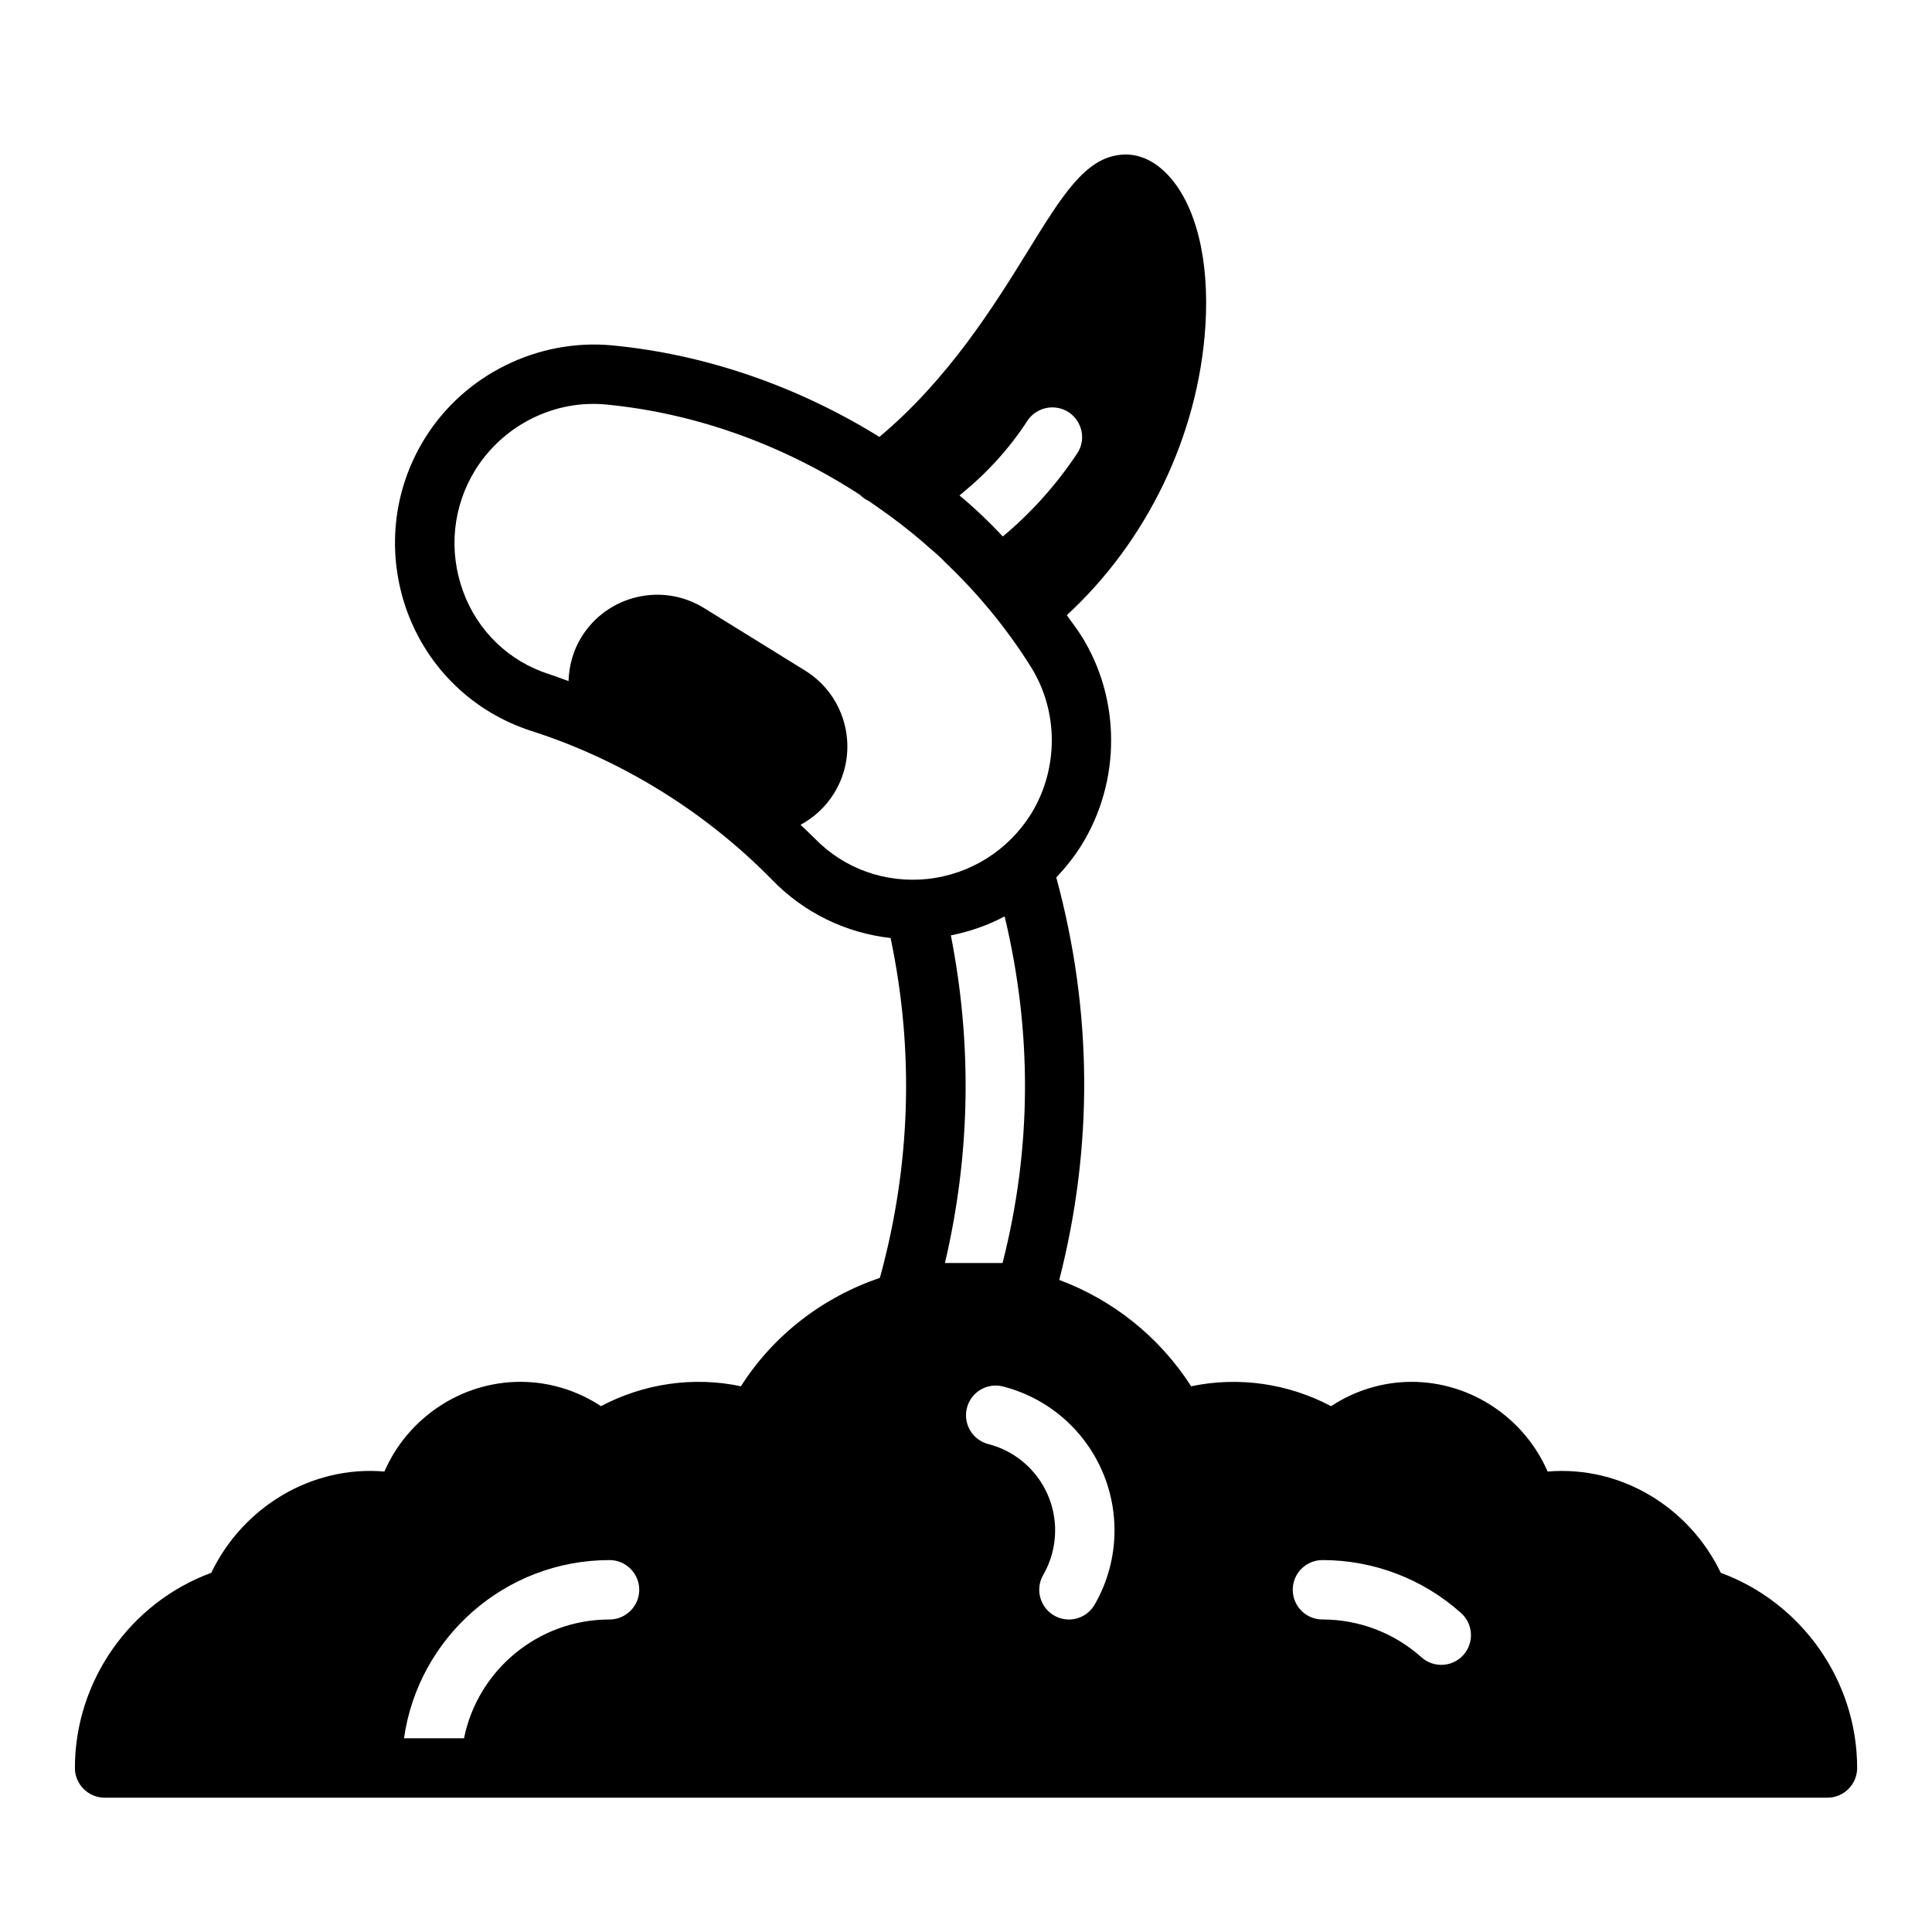 <?xml version="1.0" encoding="UTF-8"?>
<!-- Uploaded to: ICON Repo, www.svgrepo.com, Generator: ICON Repo Mixer Tools -->
<svg fill="#000000" width="800px" height="800px" version="1.1" viewBox="144 144 512 512" xmlns="http://www.w3.org/2000/svg">
 <path d="m600.03 560.82c-8.266-17.238-26.293-28.496-45.895-26.844-6.141-14.168-20.309-23.773-36.055-23.773-7.559 0-15.035 2.281-21.332 6.453-11.258-5.984-24.48-7.949-37.078-5.273-8.422-13.145-20.781-22.906-34.953-28.184 9.055-35.426 8.816-71.242-0.789-106.66 2.441-2.598 4.723-5.434 6.691-8.582 10.469-16.926 10.469-38.73-0.078-55.496-1.172-1.883-2.574-3.613-3.824-5.441 21.191-19.492 34.855-47.586 36.723-76.586 1.133-17.617-2.512-32.242-10.004-40.141-4.684-4.945-9.414-5.621-12.539-5.266-9.352 0.969-15.375 10.715-24.488 25.473-8.887 14.391-21.027 33.938-39.359 49.285-21.426-13.281-45.785-21.852-70.723-24.246-19.68-1.891-39.281 7.715-49.75 24.641-8.582 13.855-10.234 30.621-4.644 45.973 5.59 15.113 17.555 26.609 32.906 31.566 11.809 3.777 23.121 9.02 33.676 15.492l1.25 0.77c10.5 6.574 20.23 14.375 28.922 23.254 8.5 8.738 19.523 14.012 31.332 15.352 6.297 29.914 5.352 60.223-2.832 90.055-15.035 5.117-28.102 15.035-36.84 28.734-12.594-2.676-25.82-0.707-37.078 5.273-6.297-4.172-13.777-6.453-21.332-6.453-15.742 0-29.914 9.605-36.055 23.773-19.523-1.652-37.629 9.605-45.895 26.844-21.41 7.871-36.133 28.574-36.133 51.719 0 4.328 3.543 7.871 7.871 7.871l456.57 0.004c4.328 0 7.871-3.543 7.871-7.871 0-23.145-14.719-43.848-36.133-51.719zm-294.49 12.359c-19.051 0-34.953 13.539-38.574 31.488h-15.902c3.777-26.688 26.766-47.23 54.473-47.23 4.328 0 7.871 3.543 7.871 7.871s-3.543 7.871-7.871 7.871zm93.203-298.27c6.848-5.59 12.754-12.043 17.555-19.445 2.441-3.621 7.32-4.566 10.941-2.203 3.621 2.441 4.644 7.32 2.203 10.941-5.512 8.266-12.121 15.664-19.68 21.965-3.543-3.777-7.398-7.477-11.492-10.863zm-38.809 91.316c-1.219-1.25-2.519-2.434-3.785-3.644 3.527-1.898 6.621-4.691 8.879-8.336 6.856-11.066 3.426-25.656-7.644-32.52l-26.766-16.562c-5.359-3.328-11.707-4.359-17.84-2.922-6.141 1.449-11.352 5.195-14.672 10.562-2.211 3.574-3.312 7.598-3.441 11.691-1.676-0.598-3.336-1.25-5.031-1.793-10.707-3.387-19.051-11.414-22.906-21.965-3.938-10.785-2.754-22.516 3.227-32.195 7.398-11.887 21.02-18.734 34.875-17.32 23.75 2.312 46.918 10.785 67.07 23.914 0.691 0.691 1.449 1.242 2.312 1.629 5.707 3.863 11.211 8.039 16.344 12.633 1.418 1.18 2.832 2.441 4.172 3.856 8.582 8.188 16.215 17.477 22.516 27.551 7.32 11.73 7.32 27 0 38.887-6.062 9.684-16.059 15.98-27.395 17.238-11.18 1.18-22.121-2.676-29.914-10.707zm36.055 25.664c5.039-1.023 9.84-2.676 14.25-5.039 7.32 30.543 7.242 61.324-0.551 91.867h-15.273c6.769-28.812 7.242-57.938 1.574-86.828zm38.102 177.36c-1.457 2.519-4.102 3.93-6.816 3.93-1.34 0-2.691-0.34-3.938-1.062-3.762-2.172-5.047-7-2.867-10.754 2.062-3.566 3.148-7.644 3.148-11.801 0-10.785-7.281-20.184-17.711-22.867-4.211-1.086-6.738-5.383-5.66-9.59 1.078-4.211 5.344-6.754 9.59-5.668 17.383 4.481 29.52 20.16 29.52 38.125 0 6.918-1.82 13.73-5.273 19.688zm97.73 13.336c-1.559 1.738-3.707 2.621-5.871 2.621-1.867 0-3.746-0.66-5.25-2.008-7.219-6.465-16.539-10.02-26.238-10.02-4.344 0-7.871-3.519-7.871-7.871s3.527-7.871 7.871-7.871c13.578 0 26.625 4.984 36.738 14.035 3.242 2.898 3.512 7.879 0.613 11.117z"/>
</svg>